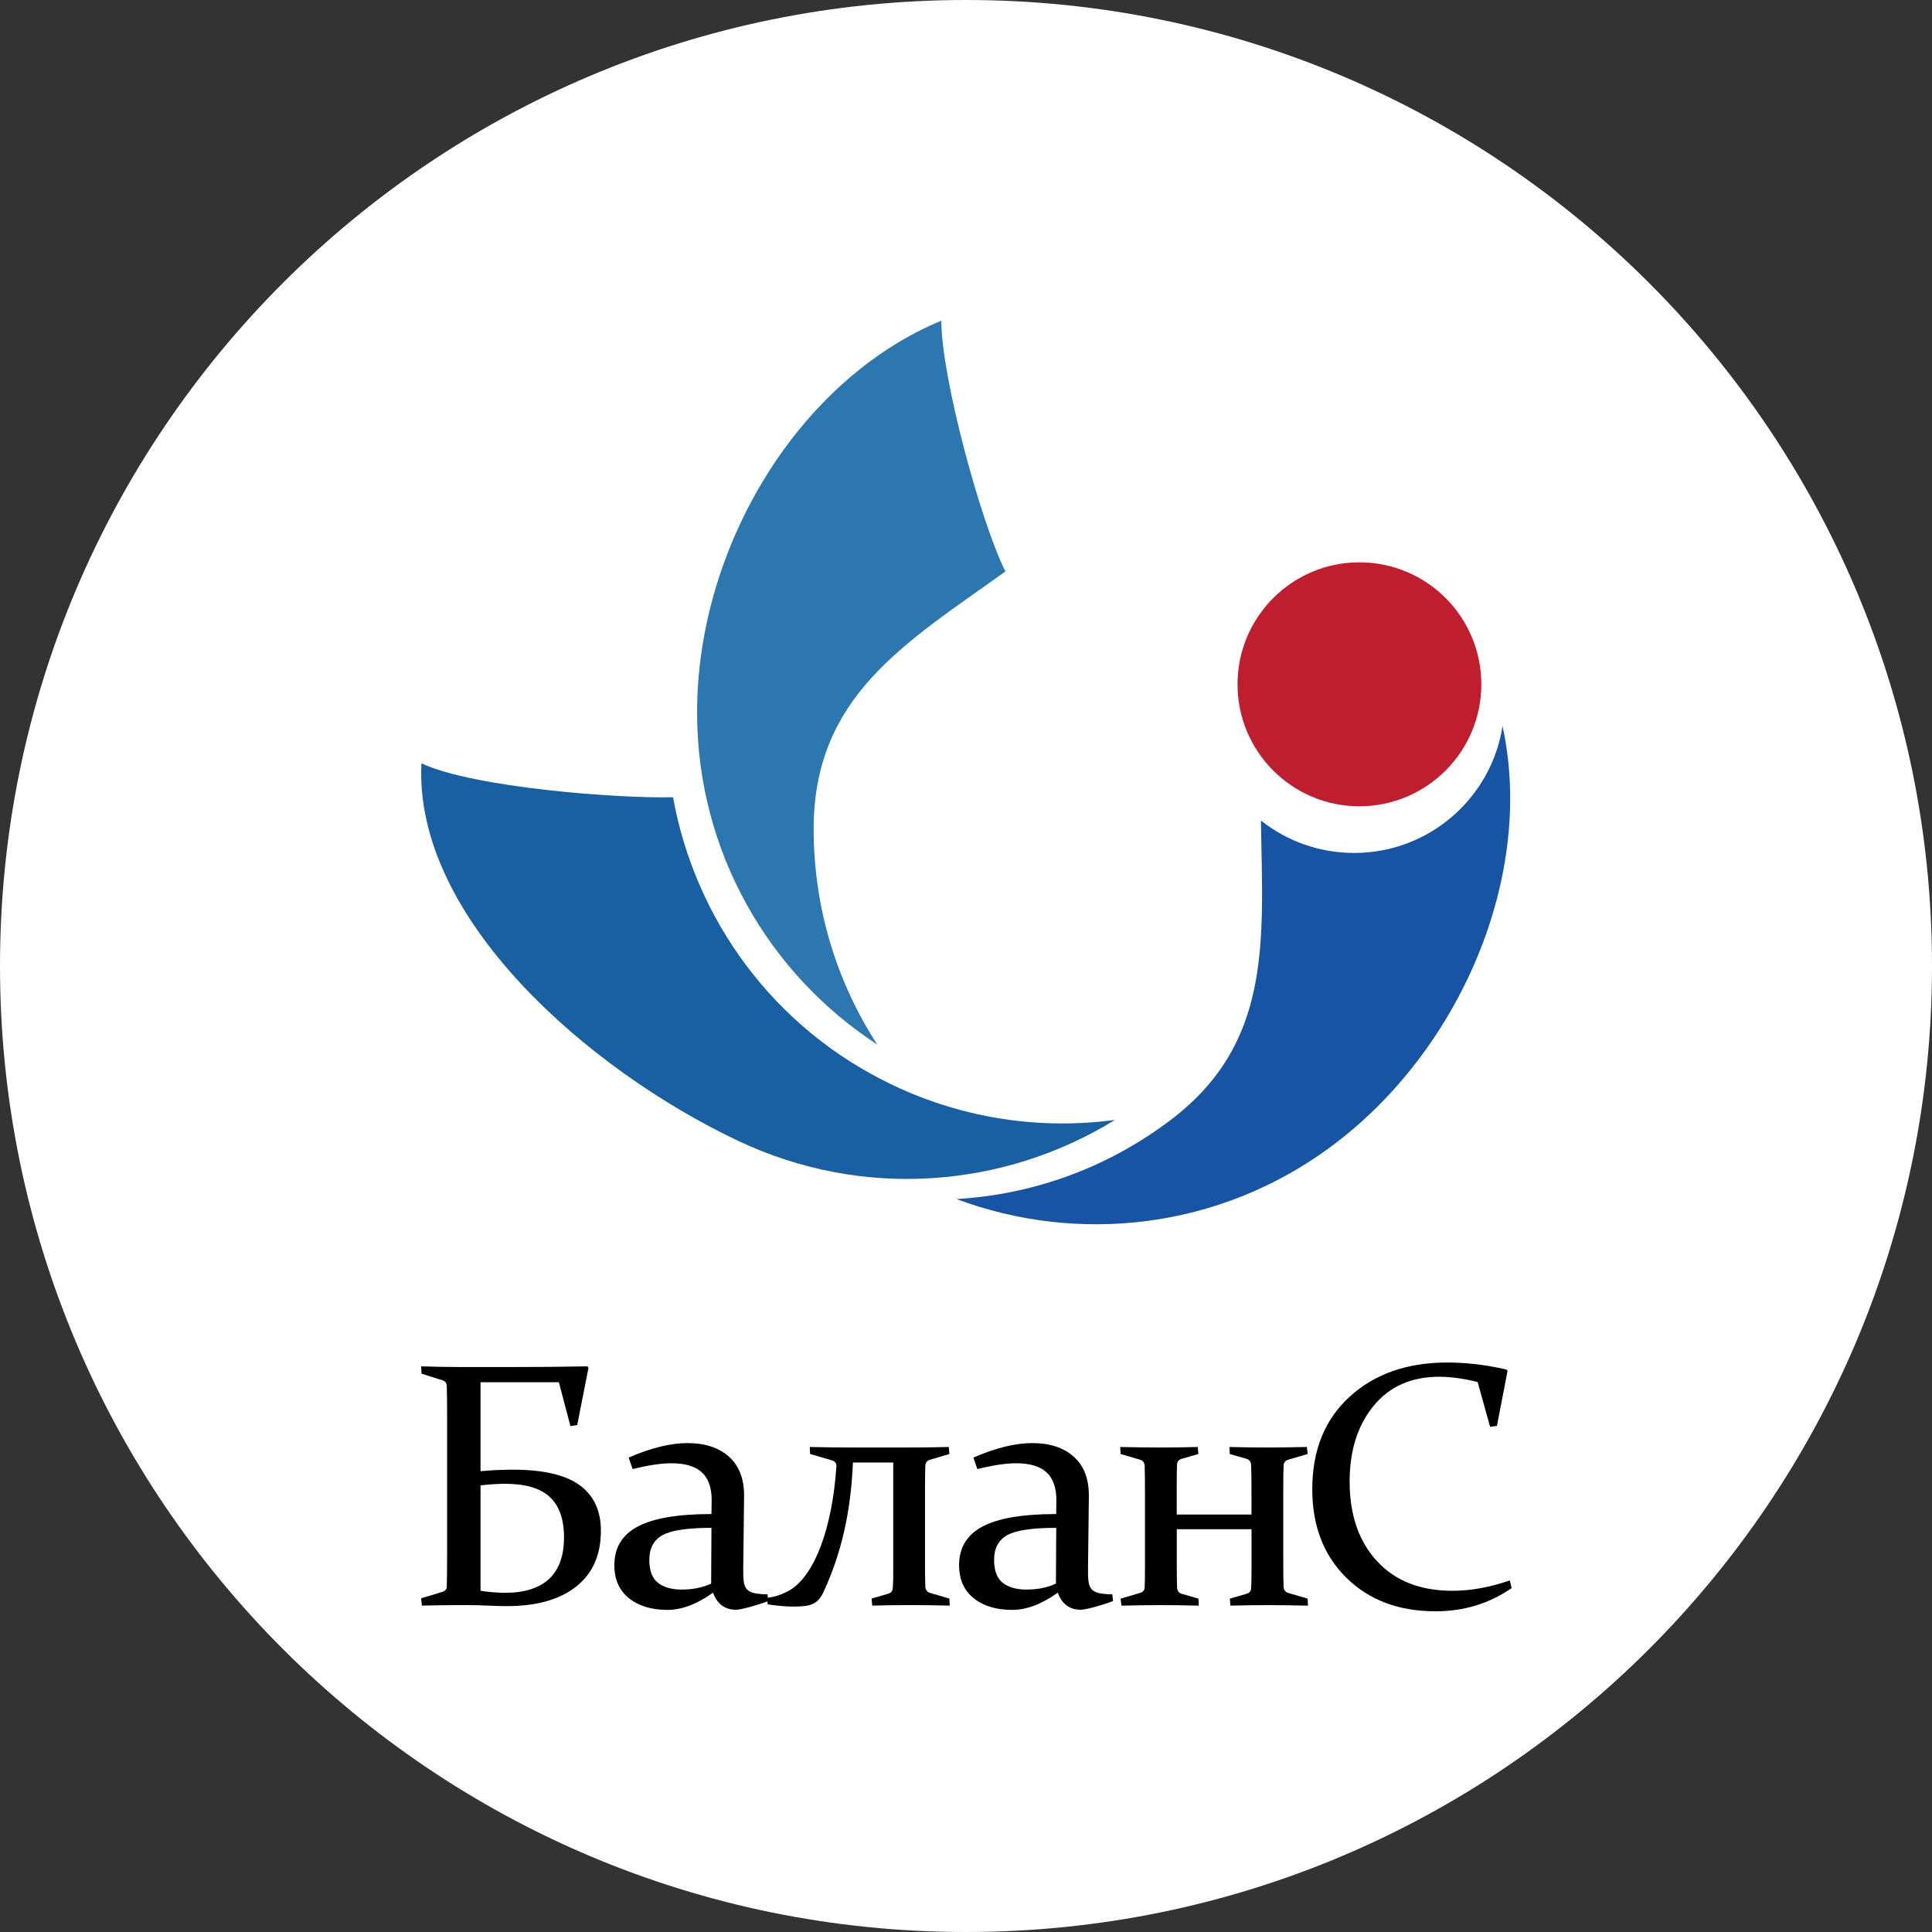 <?xml version="1.0" encoding="UTF-8"?> <svg xmlns="http://www.w3.org/2000/svg" width="500" height="500" viewBox="0 0 500 500" fill="none"><rect x="0" y="0" width="500" height="500" fill="#333333" stroke="none"/> <path d="M0 250C0 111.929 111.929 0 250 0C388.071 0 500 111.929 500 250C500 388.071 388.071 500 250 500C111.929 500 0 388.071 0 250Z" fill="white"></path> <path d="M144.635 357.714H124.359V380.751C127.215 380.483 129.998 380.349 132.709 380.349C140.543 380.349 146.305 381.678 149.985 384.345C153.665 387.012 155.511 390.946 155.511 396.146C155.511 402.418 153.377 407.227 149.109 410.605C144.842 413.972 138.873 415.661 131.214 415.661C129.709 415.661 128.039 415.62 126.204 415.527C124.359 415.435 122.339 415.394 120.133 415.394C116.566 415.394 112.917 415.435 109.175 415.527L109 413.633L114.432 411.995C115.195 411.758 115.597 411.305 115.628 410.626C115.659 409.452 115.68 408.133 115.69 406.681C115.7 405.229 115.711 403.613 115.711 401.852V366.056C115.711 364.552 115.7 363.203 115.69 361.998C115.68 360.793 115.649 359.702 115.628 358.734C115.597 357.972 115.247 357.467 114.566 357.23L109.093 355.51L109 353.615C112.804 353.729 116.453 353.791 119.958 353.791H131.224C134.874 353.791 138.378 353.78 141.739 353.749C145.099 353.718 148.532 353.677 152.037 353.615L152.305 353.966L149.388 368.795L147.625 369.063L144.635 357.714ZM124.359 411.686C126.534 412.036 128.689 412.211 130.812 412.211C135.729 412.211 139.481 411.017 142.079 408.638C144.666 406.259 145.965 402.665 145.965 397.866C145.965 393.191 144.739 389.71 142.295 387.424C139.852 385.148 135.977 384.005 130.678 384.005C128.885 384.005 126.771 384.139 124.359 384.407V411.686Z" fill="black"></path> <path d="M162.695 377.219C168.437 374.716 173.519 373.47 177.941 373.47C182.467 373.47 186.043 374.644 188.672 377.002C191.301 379.361 192.599 382.759 192.569 387.197L192.352 405.559C192.321 407.062 192.362 408.267 192.465 409.173C192.569 410.09 192.837 410.78 193.259 411.274C193.682 411.758 194.331 412.098 195.177 412.294C196.032 412.489 197.176 412.592 198.619 412.623L198.836 414.343C197.568 414.848 196.022 415.342 194.197 415.847C192.373 416.351 191.125 416.598 190.476 416.598C187.59 416.598 185.611 415.126 184.538 412.181C180.374 415.157 176.436 416.64 172.746 416.64C168.612 416.64 165.283 415.63 162.768 413.612C160.252 411.594 158.995 408.751 158.995 405.075C158.995 400.544 161.015 397.207 165.066 395.055C169.117 392.913 175.467 391.832 184.126 391.832L184.178 388.392C184.209 385.097 183.363 382.656 181.662 381.07C179.951 379.484 177.333 378.691 173.797 378.691C171.117 378.691 167.757 379.196 163.726 380.195L162.695 377.219ZM184.126 395.405C177.931 395.405 173.705 396.043 171.437 397.3C169.179 398.566 168.045 400.698 168.045 403.695C168.045 406.486 168.798 408.473 170.293 409.637C171.787 410.801 173.828 411.377 176.405 411.377C179.323 411.377 181.858 410.862 184.044 409.833L184.126 395.405Z" fill="black"></path> <path d="M239.388 384.942V403.345C239.388 405.106 239.399 406.609 239.409 407.824C239.419 409.05 239.45 409.997 239.471 410.667C239.533 411.46 239.914 411.975 240.615 412.211L245.697 413.715L245.79 415.527C241.759 415.435 238.275 415.393 235.368 415.393C232.389 415.393 229.183 415.435 225.74 415.527L225.565 413.715L229.936 412.438C230.647 412.17 231.008 411.717 231.039 411.068C231.101 410.481 231.132 409.719 231.152 408.772C231.162 407.835 231.173 406.671 231.173 405.291V378.496H220.741C220.473 384.88 219.72 390.812 218.463 396.301C217.205 401.79 215.463 406.939 213.226 411.769C212.876 412.592 212.474 413.272 212.03 413.797C211.587 414.323 211.061 414.745 210.464 415.033C209.855 415.332 209.154 415.527 208.34 415.63C207.526 415.733 206.536 415.785 205.361 415.785C203.475 415.785 201.248 415.589 198.692 415.208L198.475 413.53C199.887 413.354 201.124 413.046 202.186 412.603C203.248 412.16 204.103 411.738 204.753 411.326C206.278 410.327 207.701 408.854 209.02 406.908C210.33 404.972 211.494 402.624 212.515 399.874C213.535 397.125 214.381 394.025 215.051 390.585C215.731 387.146 216.195 383.418 216.463 379.422C216.494 378.66 216.082 378.156 215.226 377.919L209.66 376.292L209.567 374.479C213.783 374.572 217.391 374.613 220.411 374.613H235.09C238.11 374.613 241.584 374.572 245.532 374.479L245.707 376.292L240.625 377.795C239.945 378.032 239.564 378.485 239.481 379.165C239.45 379.752 239.43 380.524 239.419 381.461C239.399 382.399 239.388 383.562 239.388 384.942Z" fill="black"></path> <path d="M251.923 377.219C257.665 374.716 262.747 373.47 267.169 373.47C271.694 373.47 275.261 374.644 277.9 377.002C280.528 379.361 281.827 382.759 281.796 387.197L281.58 405.559C281.549 407.062 281.58 408.267 281.693 409.173C281.796 410.09 282.064 410.78 282.487 411.274C282.91 411.758 283.559 412.098 284.404 412.294C285.26 412.489 286.404 412.592 287.847 412.623L288.064 414.343C286.796 414.848 285.25 415.342 283.425 415.847C281.59 416.351 280.353 416.598 279.693 416.598C276.807 416.598 274.828 415.126 273.756 412.181C269.591 415.157 265.654 416.64 261.963 416.64C257.83 416.64 254.5 415.63 251.985 413.612C249.47 411.594 248.212 408.751 248.212 405.075C248.212 400.544 250.243 397.207 254.284 395.055C258.335 392.913 264.685 391.832 273.344 391.832L273.385 388.392C273.416 385.097 272.57 382.656 270.87 381.07C269.158 379.484 266.53 378.691 263.004 378.691C260.324 378.691 256.964 379.196 252.933 380.195L251.923 377.219ZM273.354 395.405C267.159 395.405 262.932 396.043 260.664 397.3C258.407 398.566 257.273 400.698 257.273 403.695C257.273 406.486 258.026 408.473 259.52 409.637C261.015 410.801 263.056 411.377 265.633 411.377C268.55 411.377 271.096 410.862 273.271 409.833L273.354 395.405Z" fill="black"></path> <path d="M332.193 410.677C332.255 411.47 332.616 411.985 333.296 412.222L338.419 413.725L338.502 415.538C334.44 415.445 330.956 415.404 328.06 415.404C325.153 415.404 321.957 415.445 318.452 415.538L318.277 413.725L322.699 412.448C323.38 412.211 323.74 411.758 323.802 411.079C323.864 409.966 323.895 408.03 323.895 405.301V395.765H304.547V403.582C304.547 407.114 304.577 409.555 304.629 410.904C304.691 411.697 305.052 412.211 305.732 412.448L310.154 413.725L310.247 415.538C306.649 415.445 303.423 415.404 300.547 415.404C297.619 415.404 294.176 415.445 290.228 415.538L290.012 413.725L295.135 412.222C295.815 411.985 296.176 411.532 296.238 410.852C296.3 409.709 296.321 407.773 296.321 405.065V386.621C296.321 383.119 296.29 380.689 296.238 379.34C296.176 378.547 295.805 378.032 295.135 377.795L290.012 376.292L289.919 374.479C293.981 374.572 297.465 374.613 300.361 374.613C303.258 374.613 306.464 374.572 309.969 374.479L310.144 376.292L305.722 377.569C305.041 377.806 304.681 378.259 304.619 378.938C304.557 380.092 304.536 382.018 304.536 384.726V391.965H323.885V386.446C323.885 382.913 323.854 380.473 323.792 379.113C323.73 378.32 323.369 377.806 322.689 377.569L318.267 376.292L318.184 374.479C321.782 374.572 325.008 374.613 327.884 374.613C330.812 374.613 334.255 374.572 338.203 374.479L338.43 376.292L333.306 377.795C332.626 378.032 332.255 378.485 332.203 379.165C332.142 380.318 332.111 382.244 332.111 384.952V403.355C332.1 406.877 332.131 409.318 332.193 410.677Z" fill="black"></path> <path d="M387.404 369.011L385.641 369.279L382.415 357.673C378.765 356.756 375.446 356.303 372.477 356.303C365.262 356.303 359.592 358.816 355.469 363.852C351.346 368.887 349.284 375.416 349.284 383.449C349.284 392.037 351.645 398.896 356.355 404.014C361.066 409.132 367.591 411.697 375.931 411.697C380.611 411.697 385.548 410.801 390.733 409.009L391.218 410.996C385.414 415.002 378.848 417 371.509 417C361.994 417 354.304 414.106 348.428 408.308C342.553 402.511 339.615 394.88 339.615 385.406C339.615 375.313 342.852 367.322 349.315 361.442C355.778 355.562 364.2 352.617 374.56 352.617C379.539 352.617 384.631 353.224 389.847 354.429L390.156 354.779L387.404 369.011Z" fill="black"></path> <path d="M231.161 280.871C249.722 289.667 269.598 292.383 288.556 289.834C260.057 307.404 223.498 310.643 190.969 295.224C152.428 276.964 107.079 237.708 109.063 197.553C122.55 203.862 160.194 206.683 174.183 206.327C179.862 237.791 200.093 266.142 231.161 280.871Z" fill="#1860A1"></path> <path d="M210.574 214.58C210.574 235.117 216.629 254.275 227.027 270.321C198.966 252.061 180.405 220.388 180.405 184.37C180.405 141.707 206.503 98.377 243.604 83C243.667 97.896 253.918 135.419 260.203 147.892C234.23 166.507 210.574 180.17 210.574 214.58Z" fill="#2C77B0"></path> <path d="M383.365 177.099C383.365 159.675 369.251 145.531 351.818 145.531C334.405 145.531 320.27 159.654 320.27 177.099C320.27 194.523 334.384 208.667 351.818 208.667C369.251 208.646 383.365 194.523 383.365 177.099Z" fill="#BE1E2D"></path> <path d="M344.343 296.833C315.385 318.206 278.91 322.05 247.529 310.308C266.654 309.201 285.633 302.704 302.127 290.482C329.415 270.383 326.826 243.725 326.325 212.344C332.944 217.609 341.358 220.743 350.461 220.743C369.878 220.743 385.954 206.515 388.857 187.921C397.291 226.488 378.021 271.992 344.343 296.833Z" fill="#1754A3"></path> </svg> 